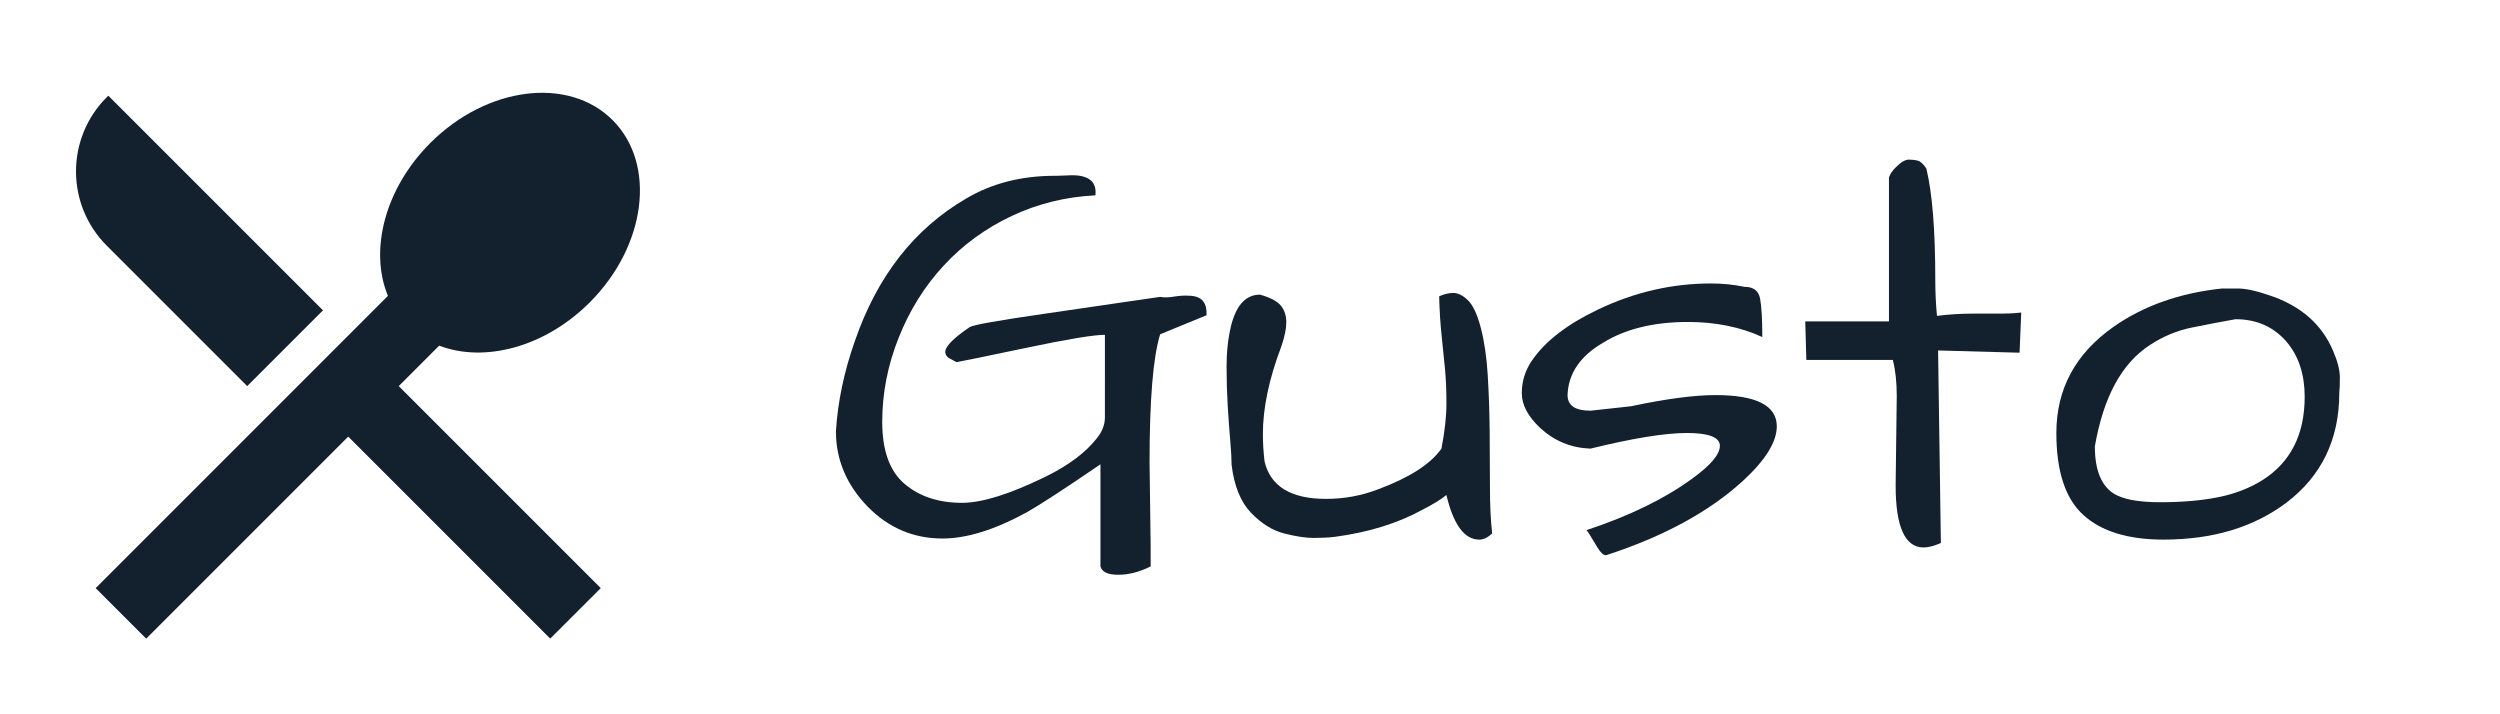 <?xml version="1.0" encoding="utf-8"?>
<!DOCTYPE svg PUBLIC "-//W3C//DTD SVG 1.1//EN" "http://www.w3.org/Graphics/SVG/1.1/DTD/svg11.dtd">
<svg version="1.1" id="logo" xmlns="http://www.w3.org/2000/svg" xmlns:xlink="http://www.w3.org/1999/xlink" x="0px" y="0px"
	 width="140px" height="40px" viewBox="0 0 140 40" enable-background="new 0 0 140 40" xml:space="preserve">
<g id="icon">
	<path fill="#13202E" d="M33.642,32.935L22.329,21.622l2.265-2.266c2.527,0.97,5.916,0.095,8.43-2.42
		c3.173-3.173,3.747-7.744,1.282-10.209c-2.465-2.465-7.036-1.891-10.209,1.281c-2.558,2.559-3.423,6.021-2.373,8.561L19.5,18.793
		l-2.828,2.828L5.358,32.935l2.829,2.829L19.5,24.45l11.313,11.312L33.642,32.935z"/>
	<path fill="#13202E" d="M5.977,5.446c-2.294,2.295-2.294,6.014,0,8.309l7.867,7.867l4.243-4.243L6.065,5.358L5.977,5.446z"/>
</g>
<g id="typo">
	<path fill="#13202E" d="M61.625,31.719V26c-1.979,1.354-3.354,2.25-4.125,2.688c-1.792,0.979-3.365,1.469-4.719,1.469
		c-1.625,0-3.021-0.594-4.188-1.781c-1.188-1.229-1.781-2.635-1.781-4.219c0.104-1.666,0.458-3.354,1.062-5.062
		c1.25-3.625,3.323-6.281,6.219-7.969c1.438-0.854,3.094-1.281,4.969-1.281c0.042,0,0.083,0,0.125,0l0.844-0.031
		c0.958,0,1.396,0.375,1.312,1.125c-1.667,0.083-3.229,0.469-4.688,1.156c-1.458,0.688-2.724,1.609-3.797,2.766
		c-1.073,1.156-1.917,2.505-2.531,4.047c-0.615,1.542-0.922,3.115-0.922,4.719c0,1.604,0.417,2.761,1.25,3.469
		c0.833,0.709,1.906,1.062,3.219,1.062c1.125,0,2.688-0.489,4.688-1.469c1.271-0.625,2.219-1.333,2.844-2.125
		c0.312-0.375,0.469-0.771,0.469-1.188V18.75c-0.625,0-2.078,0.24-4.359,0.719c-2.281,0.479-3.599,0.75-3.953,0.812
		c-0.104-0.062-0.229-0.13-0.375-0.203c-0.146-0.073-0.229-0.182-0.25-0.328c-0.042-0.312,0.417-0.792,1.375-1.438
		c0.229-0.125,1.604-0.37,4.125-0.734c2.521-0.364,4.125-0.599,4.812-0.703c0.688-0.104,1.26-0.188,1.719-0.25
		c0.208,0.042,0.469,0.037,0.781-0.016c0.312-0.052,0.604-0.067,0.875-0.047c0.667,0.021,0.979,0.386,0.938,1.094l-2.594,1.062
		c-0.396,1.271-0.594,3.667-0.594,7.188l0.062,4.656c0,0.416,0,0.802,0,1.156c-0.625,0.312-1.229,0.469-1.812,0.469
		C62.042,32.188,61.708,32.031,61.625,31.719z"/>
	<path fill="#13202E" d="M68.969,26.031c0-0.333-0.026-0.797-0.078-1.391c-0.052-0.594-0.099-1.244-0.141-1.953
		c-0.042-0.708-0.062-1.427-0.062-2.156c0-0.729,0.062-1.396,0.188-2c0.271-1.354,0.833-2.031,1.688-2.031
		c0.583,0.167,0.974,0.375,1.172,0.625c0.197,0.25,0.297,0.558,0.297,0.922c0,0.365-0.094,0.818-0.281,1.359
		c-0.688,1.812-1.031,3.448-1.031,4.906c0,0.479,0.031,0.99,0.094,1.531c0.333,1.396,1.479,2.094,3.438,2.094
		c1.021,0,1.989-0.177,2.906-0.531c1.75-0.646,2.938-1.406,3.562-2.281C80.906,24.167,81,23.328,81,22.609s-0.026-1.359-0.078-1.922
		c-0.053-0.562-0.115-1.182-0.188-1.859c-0.073-0.677-0.12-1.422-0.141-2.234c0.271-0.125,0.536-0.188,0.797-0.188
		c0.26,0,0.531,0.136,0.812,0.406c0.281,0.271,0.521,0.781,0.719,1.531c0.197,0.75,0.328,1.63,0.391,2.641
		c0.062,1.011,0.099,2.058,0.109,3.141c0.01,1.084,0.016,2.131,0.016,3.141c0,1.011,0.041,1.881,0.125,2.609
		c-0.25,0.229-0.49,0.344-0.719,0.344c-0.834,0-1.448-0.833-1.844-2.5c-0.271,0.229-0.729,0.511-1.375,0.844
		c-1.375,0.75-3,1.25-4.875,1.5c-0.354,0.042-0.75,0.062-1.188,0.062s-0.984-0.083-1.641-0.25c-0.656-0.166-1.276-0.552-1.859-1.156
		C69.479,28.115,69.114,27.219,68.969,26.031z"/>
	<path fill="#13202E" d="M96.062,22.125c2.291,0,3.438,0.584,3.438,1.75c0,0.875-0.636,1.896-1.906,3.062
		c-1.896,1.729-4.448,3.115-7.656,4.156c-0.146,0-0.308-0.146-0.484-0.438c-0.178-0.292-0.312-0.516-0.406-0.672
		s-0.162-0.255-0.203-0.297c2.396-0.791,4.364-1.75,5.906-2.875c1.041-0.75,1.562-1.364,1.562-1.844
		c0-0.479-0.615-0.719-1.844-0.719c-1.229,0-3.031,0.292-5.406,0.875c-1.084-0.041-2.021-0.427-2.812-1.156
		c-0.688-0.646-1.031-1.297-1.031-1.953s0.188-1.26,0.562-1.812c0.375-0.552,0.875-1.067,1.5-1.547
		c0.625-0.479,1.354-0.917,2.188-1.312c2.041-0.979,4.156-1.469,6.344-1.469c0.646,0,1.271,0.062,1.875,0.188
		c0.5,0,0.791,0.219,0.875,0.656c0.083,0.438,0.125,1.156,0.125,2.156c-1.229-0.562-2.615-0.844-4.156-0.844
		c-1.917,0-3.5,0.386-4.75,1.156c-1.292,0.75-1.959,1.729-2,2.938c0,0.584,0.427,0.875,1.281,0.875l2.281-0.25
		C93.302,22.334,94.875,22.125,96.062,22.125z"/>
	<path fill="#13202E" d="M106.156,27.188l0.062-5c0-0.791-0.073-1.469-0.219-2.031h-4.844L101.094,18h4.688V9.938
		c0.062-0.188,0.188-0.375,0.375-0.562c0.291-0.292,0.536-0.438,0.734-0.438c0.197,0,0.369,0.021,0.516,0.062
		c0.146,0.042,0.302,0.188,0.469,0.438c0.333,1.375,0.5,3.448,0.5,6.219c0,0.688,0.031,1.365,0.094,2.031
		c0.666-0.083,1.333-0.125,2-0.125h1.625c0.396,0,0.76-0.021,1.094-0.062l-0.094,2.25l-4.562-0.125l0.156,10.781
		c-0.375,0.166-0.698,0.25-0.969,0.25C106.677,30.656,106.156,29.5,106.156,27.188z"/>
	<path fill="#13202E" d="M115.156,24.25c0-2.458,1.062-4.438,3.188-5.938c1.688-1.188,3.719-1.906,6.094-2.156
		c0.125,0,0.416,0,0.875,0c0.458,0,1.072,0.136,1.844,0.406c1.708,0.583,2.875,1.615,3.5,3.094c0.25,0.583,0.375,1.078,0.375,1.484
		S131.021,21.834,131,22c0,2.604-0.99,4.656-2.969,6.156c-1.834,1.375-4.125,2.062-6.875,2.062c-1.979,0-3.475-0.458-4.484-1.375
		C115.661,27.928,115.156,26.396,115.156,24.25z M117.312,25c0,1.292,0.344,2.167,1.031,2.625c0.521,0.334,1.396,0.5,2.625,0.5
		c1.229,0,2.312-0.094,3.25-0.281s1.771-0.51,2.5-0.969c1.562-1,2.344-2.552,2.344-4.656c0-1.25-0.334-2.271-1-3.062
		c-0.729-0.854-1.688-1.281-2.875-1.281c-0.812,0.146-1.631,0.302-2.453,0.469c-0.823,0.167-1.6,0.49-2.328,0.969
		C118.822,20.333,117.791,22.229,117.312,25z"/>
</g>
</svg>
